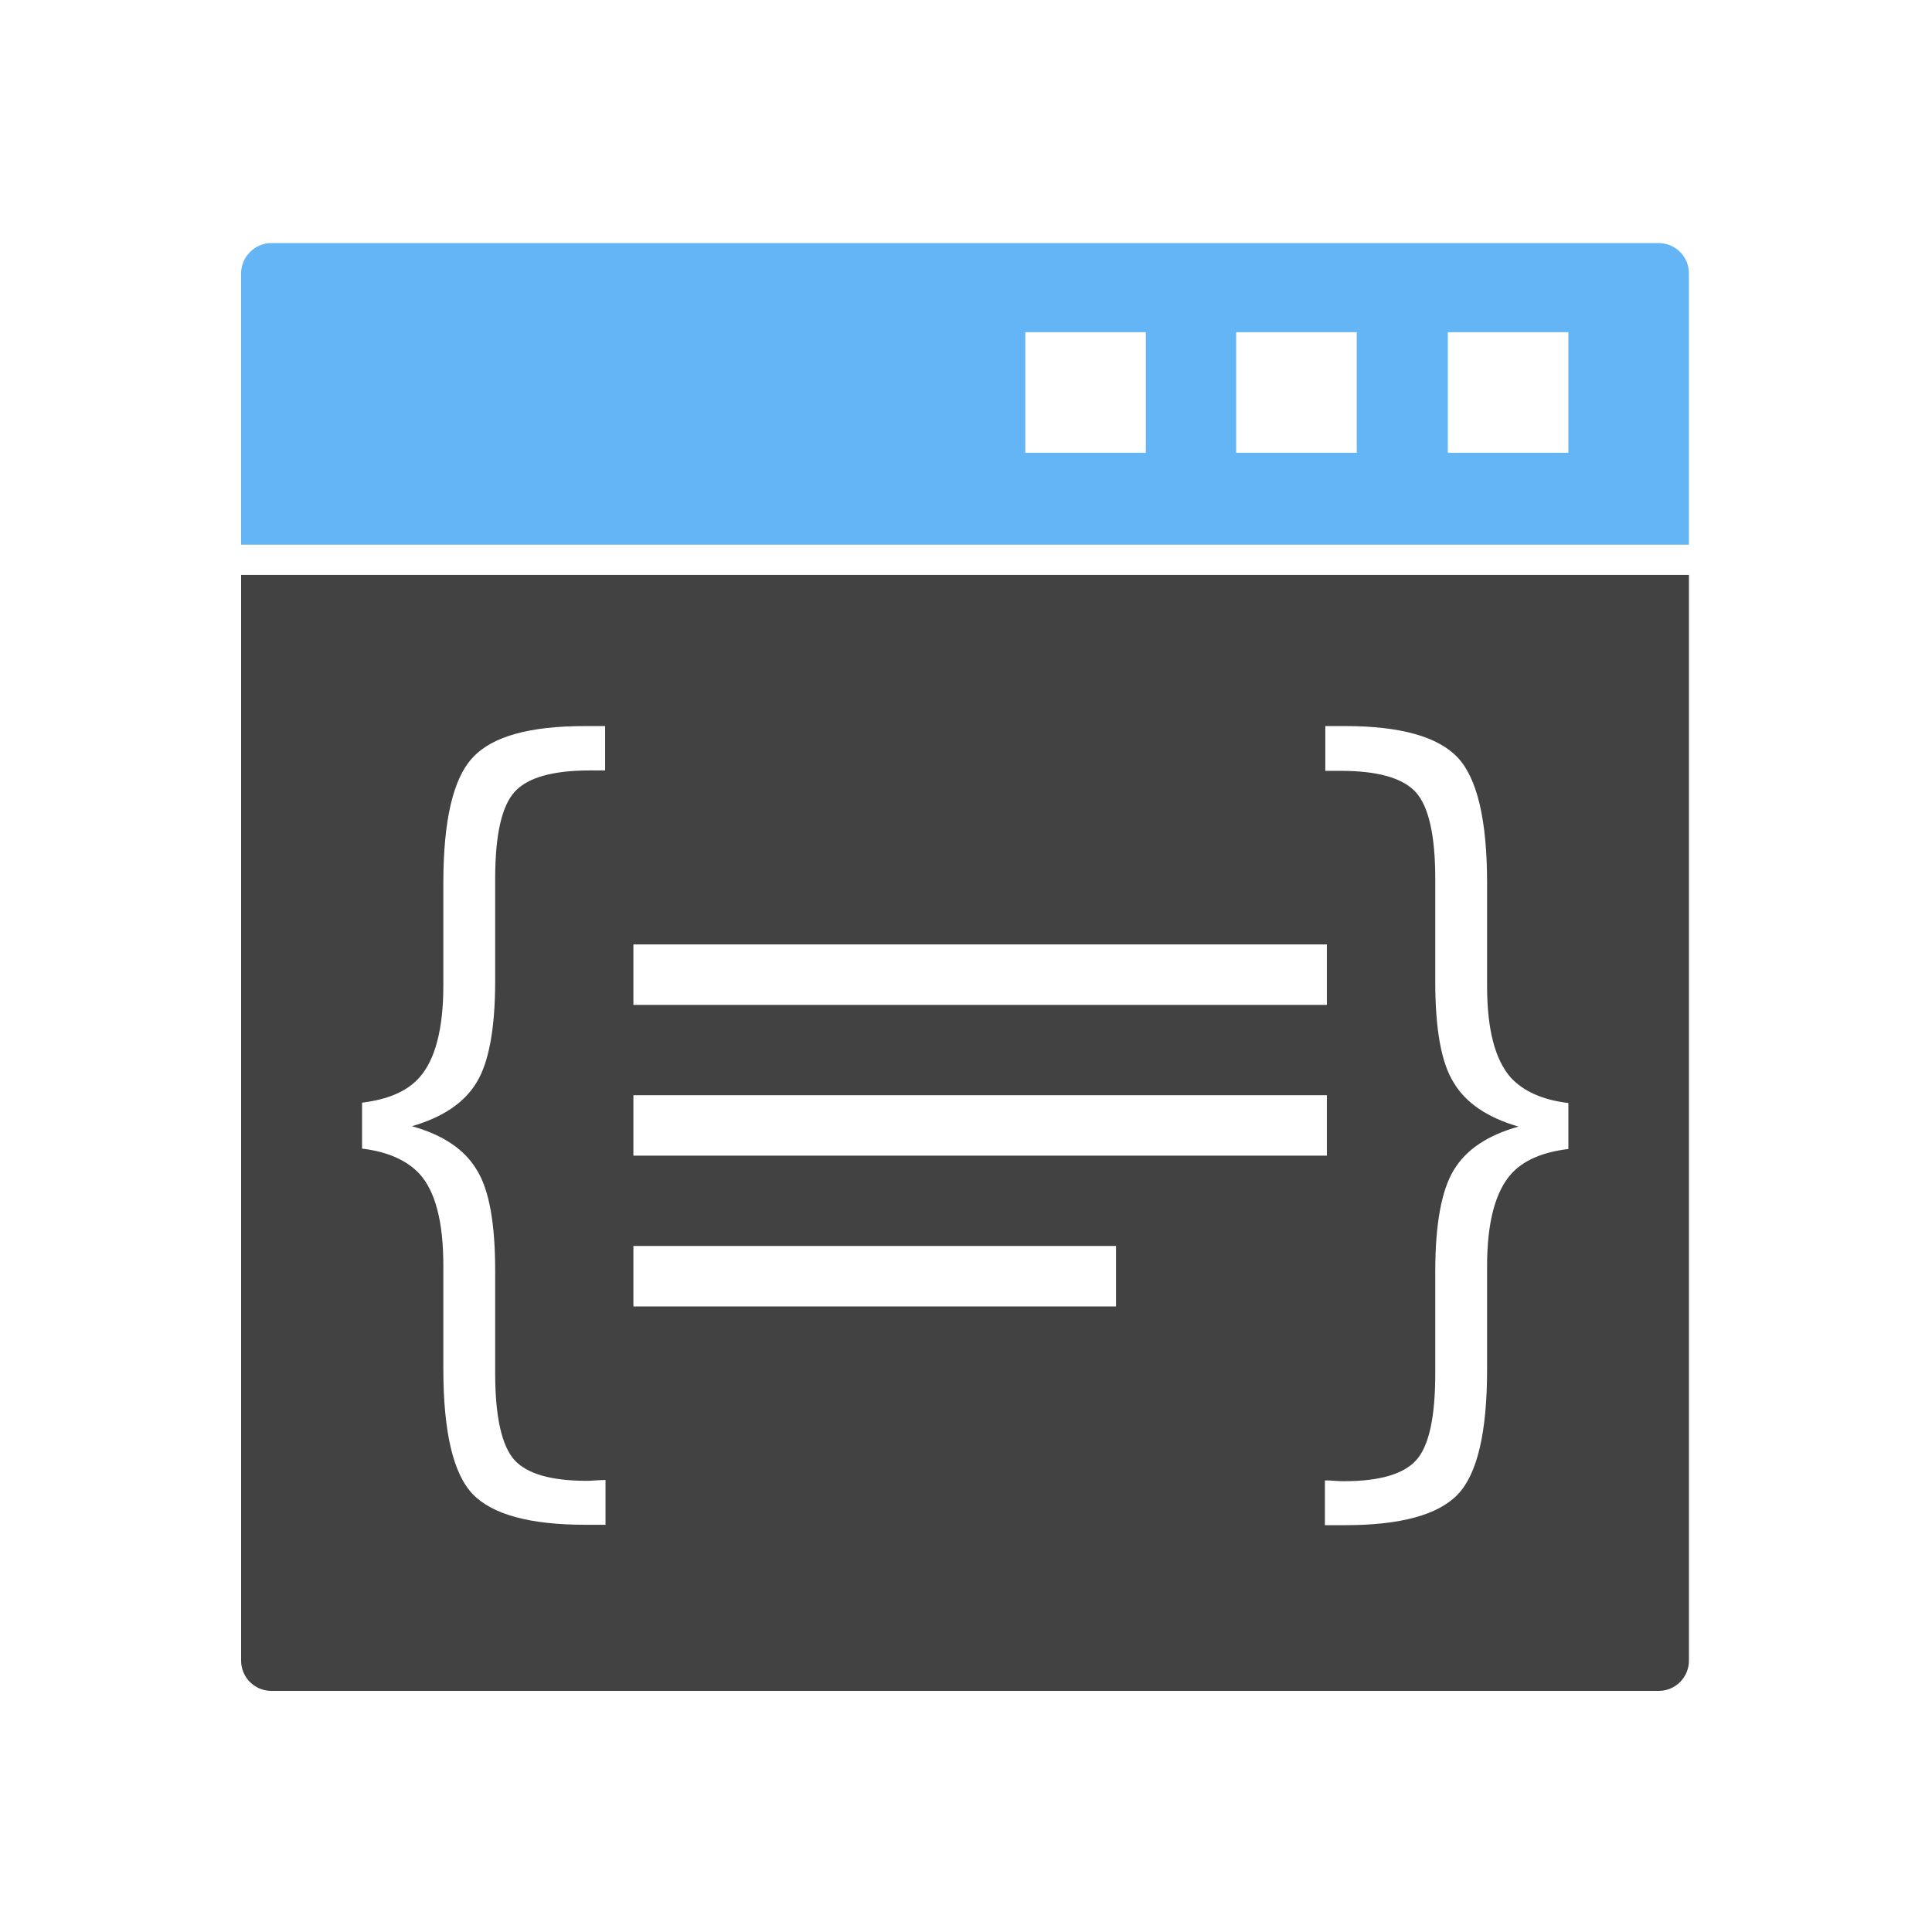 <?xml version="1.0" encoding="utf-8"?>
<!-- Generator: Adobe Illustrator 23.0.3, SVG Export Plug-In . SVG Version: 6.00 Build 0)  -->
<!DOCTYPE svg PUBLIC "-//W3C//DTD SVG 1.1//EN" "http://www.w3.org/Graphics/SVG/1.1/DTD/svg11.dtd">
<svg version="1.1" xmlns:x="http://ns.adobe.com/Extensibility/1.0/" xmlns:i="http://ns.adobe.com/AdobeIllustrator/10.0/" xmlns:graph="http://ns.adobe.com/Graphs/1.0/"
	 xmlns="http://www.w3.org/2000/svg" xmlns:xlink="http://www.w3.org/1999/xlink" x="0px" y="0px" viewBox="0 0 492 492"
	 style="enable-background:new 0 0 492 492;" xml:space="preserve">
<style type="text/css">
	.st0{fill:#64B5F6;}
	.st1{fill-rule:evenodd;clip-rule:evenodd;fill:#424242;}
</style>
<g id="Layer_1">
	<path class="st0" d="M314.8,84.6v30.7h30.7V84.6H314.8L314.8,84.6z M261.1,115.3h30.7V84.6h-30.7V115.3L261.1,115.3z M368.7,84.6
		v30.7h30.7V84.6H368.7L368.7,84.6z M69.1,61.9h353.3c4.2,0,7.7,3.4,7.7,7.7v69.1H61.4V69.6C61.4,65.4,64.9,61.9,69.1,61.9z"/>
	<path class="st1" d="M430.1,146.4v276.5c0,4.2-3.4,7.7-7.7,7.7H69.1c-4.2,0-7.7-3.4-7.7-7.7V146.4H430.1L430.1,146.4z M154.1,196.3
		v-11.4H149c-14.1,0-23.6,2.6-28.6,8c-5,5.3-7.5,16-7.5,32V251c0,11.1-2.1,18.9-6.1,23.4c-3.1,3.5-8,5.6-14.6,6.4v11.7
		c6.6,0.8,11.4,3,14.6,6.4c4.1,4.5,6.1,12.3,6.1,23.4v26.3c0,16,2.5,26.7,7.5,31.9c5,5.2,14.6,7.8,28.7,7.8h5.1v-11.4
		c-0.6,0-1.4,0-2.5,0.1c-1.1,0.1-1.9,0.1-2.4,0.1c-9,0-15.1-1.8-18.3-5.3c-3.2-3.6-4.9-10.9-4.9-22.1v-26c0-12.1-1.5-20.7-4.7-25.8
		c-3.1-5.2-8.6-8.9-16.5-11.1c7.9-2.3,13.4-6,16.5-11.2c3.1-5.1,4.7-13.7,4.7-25.8v-26.1c0-11.2,1.7-18.5,5-22.1
		c3.3-3.6,9.7-5.4,19.1-5.4H154.1L154.1,196.3z M161.3,240.5v15.4h176.6v-15.4H161.3L161.3,240.5z M161.3,278.9v15.4h176.6v-15.4
		H161.3L161.3,278.9z M337.4,196.3h4c9.4,0,15.8,1.8,19.1,5.4c3.3,3.6,5,10.9,5,22.1v26.1c0,12.1,1.5,20.7,4.7,25.8
		c3.1,5.2,8.6,8.9,16.5,11.2c-7.9,2.2-13.4,5.9-16.5,11.1c-3.1,5.1-4.7,13.7-4.7,25.8v26c0,11.1-1.6,18.5-4.9,22.1
		c-3.2,3.5-9.3,5.3-18.3,5.3c-0.5,0-1.3,0-2.4-0.1c-1.1-0.1-1.9-0.1-2.5-0.1v11.4h5.1c14.1,0,23.7-2.6,28.7-7.8
		c5-5.2,7.5-15.8,7.5-31.9v-26.3c0-11.1,2.1-18.9,6.1-23.4c3.1-3.5,8-5.6,14.6-6.4v-11.7c-6.6-0.8-11.4-3-14.6-6.4
		c-4.1-4.6-6.1-12.4-6.1-23.4v-26.2c0-16-2.5-26.7-7.5-32c-5-5.3-14.6-8-28.6-8h-5.1V196.3L337.4,196.3z M161.3,317.3v15.4h122.9
		v-15.4H161.3z"/>
</g>
<g id="Master_Layer_4">
</g>
</svg>
